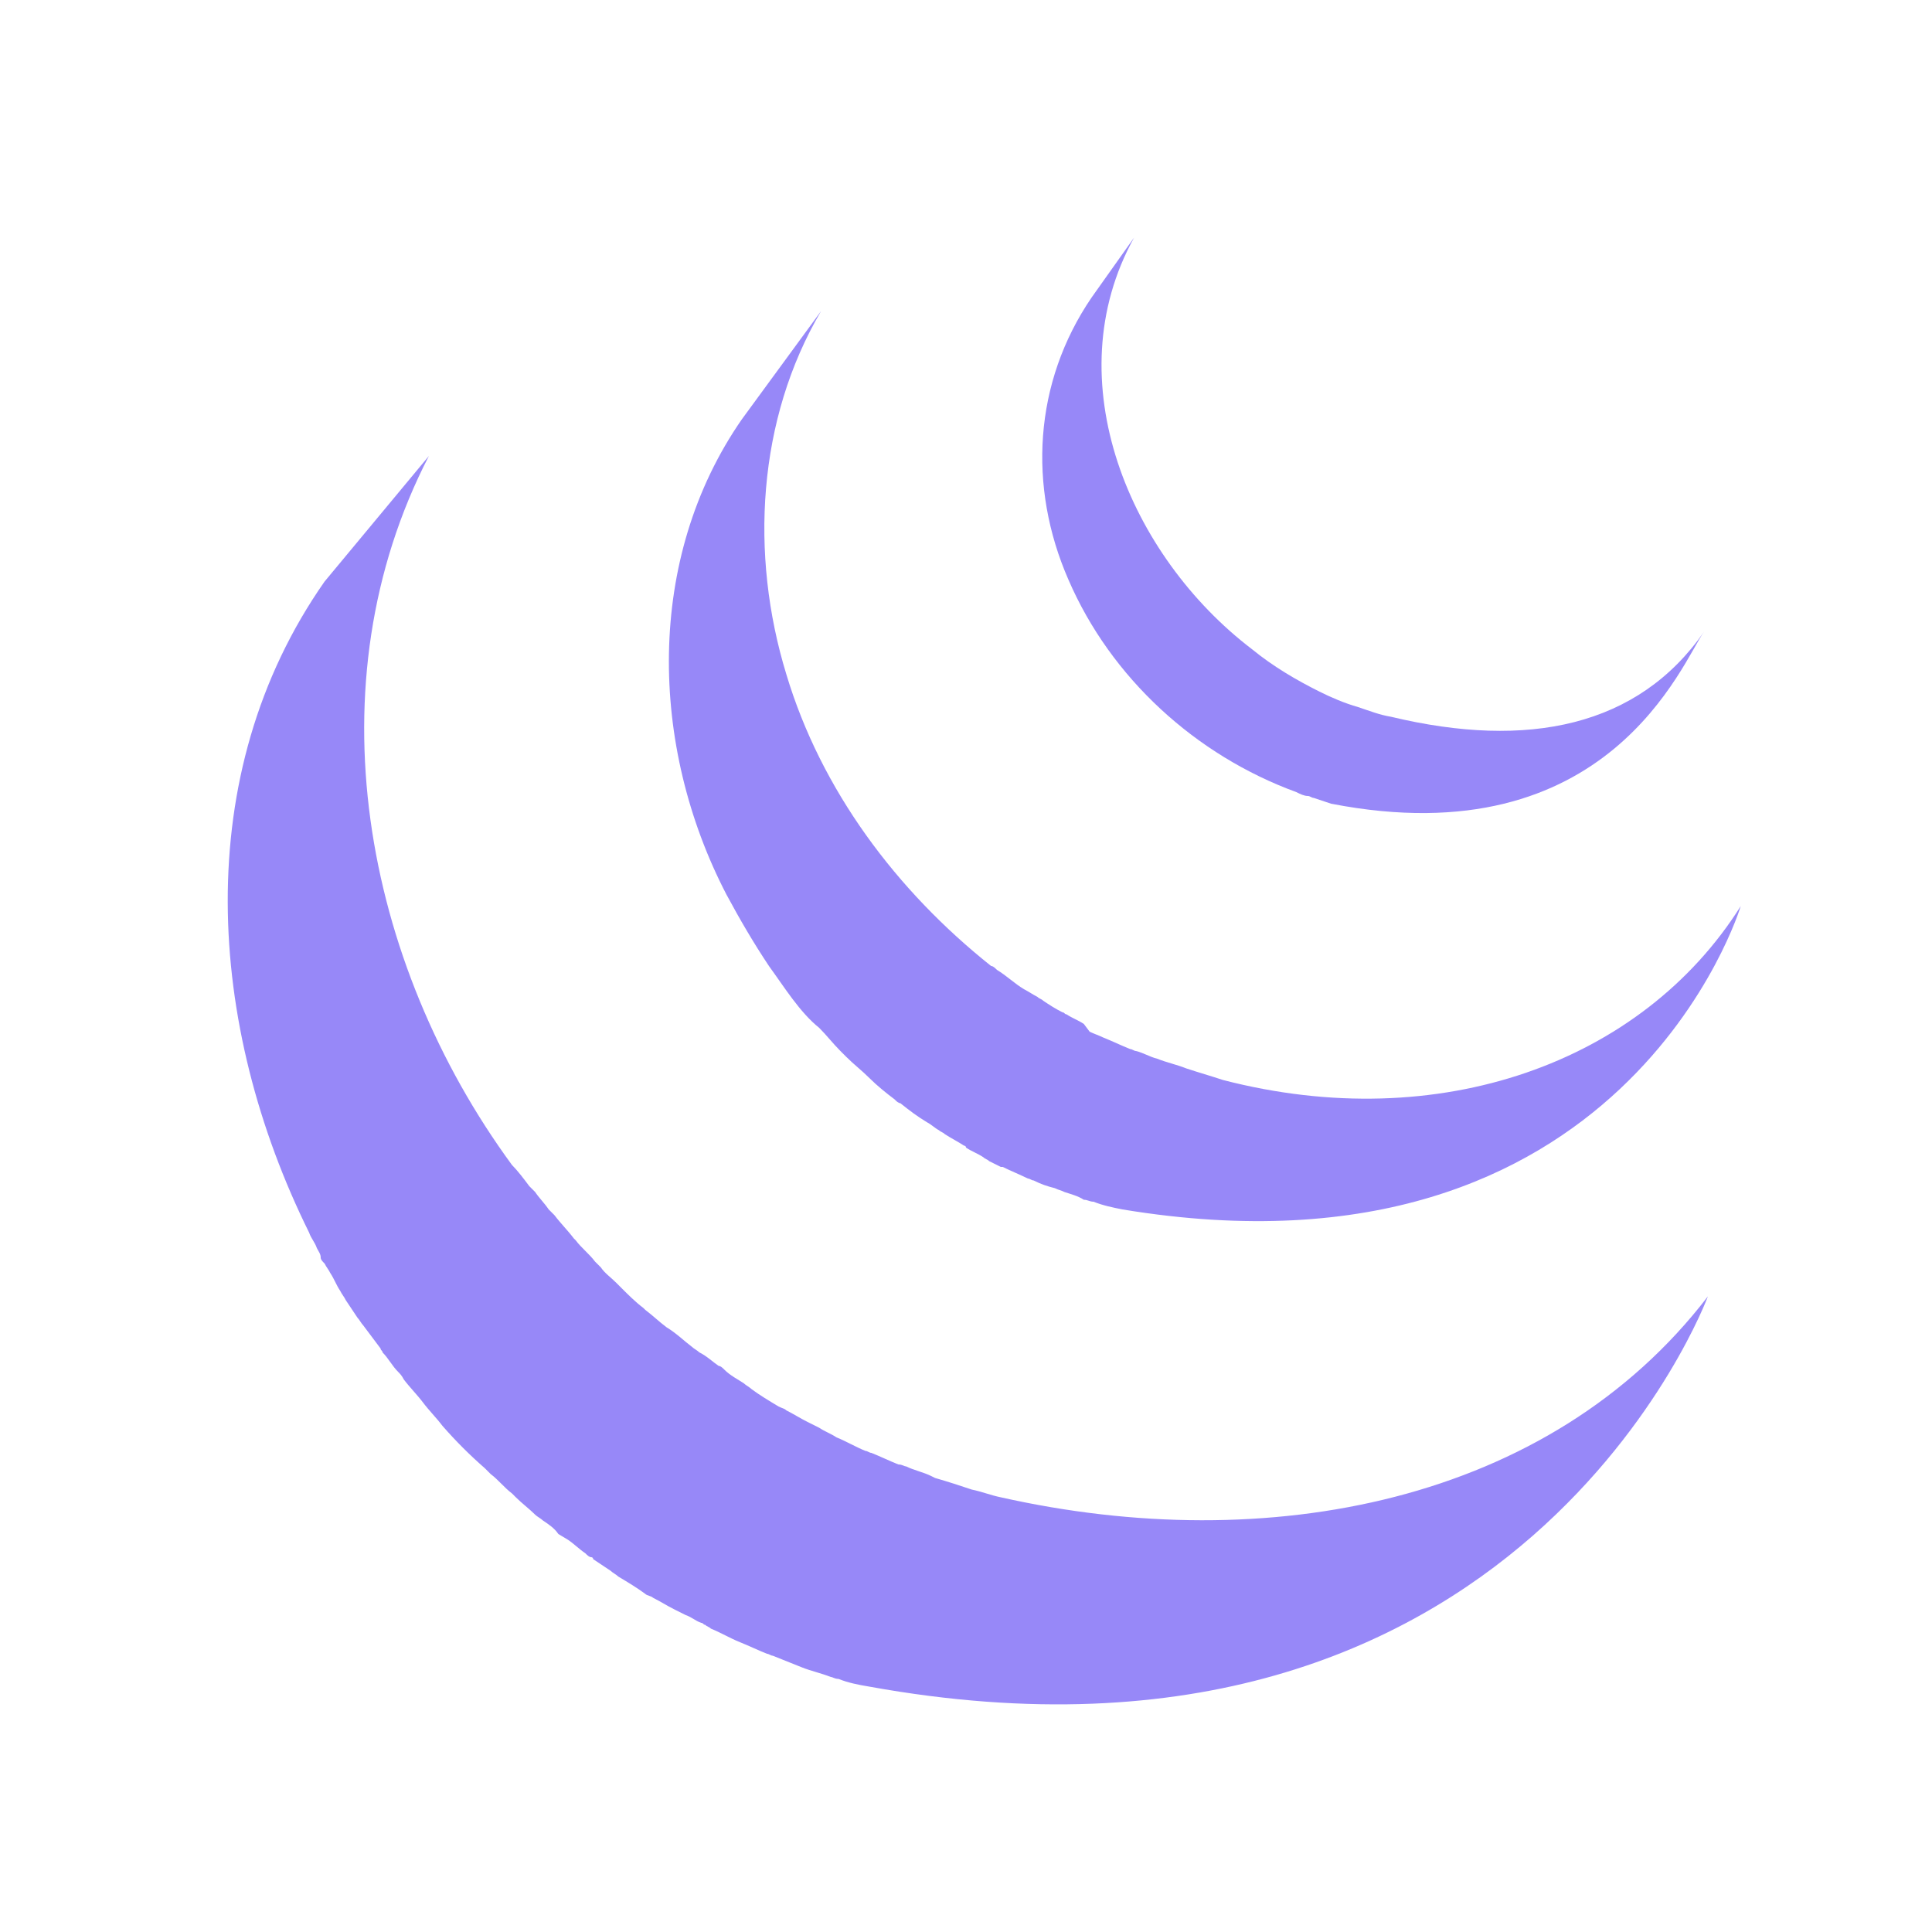 <?xml version="1.0" encoding="utf-8"?>
<!-- Generator: Adobe Illustrator 23.0.2, SVG Export Plug-In . SVG Version: 6.00 Build 0)  -->
<svg version="1.1" id="Layer_1" xmlns="http://www.w3.org/2000/svg" xmlns:xlink="http://www.w3.org/1999/xlink" x="0px" y="0px"
	 viewBox="0 0 100 100" style="enable-background:new 0 0 100 100;" xml:space="preserve">
<style type="text/css">
	.st0{fill:#9788F8;}
	.st1{fill-rule:evenodd;clip-rule:evenodd;fill:#9788F8;}
	.st2{opacity:0.45;fill:#9788F8;enable-background:new    ;}
	.st3{opacity:0.6;fill:#9788F8;enable-background:new    ;}
	.st4{opacity:0.8;fill:#9788F8;enable-background:new    ;}
</style>
<path class="st0" d="M16.8,30.1c-7,10-6.1,23-0.8,33.7c0.1,0.3,0.3,0.5,0.4,0.8c0.1,0.2,0.2,0.3,0.2,0.5c0,0.1,0.1,0.2,0.2,0.3
	c0.1,0.2,0.2,0.3,0.3,0.5c0.2,0.3,0.3,0.6,0.5,0.9c0.1,0.2,0.2,0.3,0.3,0.5c0.2,0.3,0.4,0.6,0.6,0.9c0.1,0.1,0.2,0.3,0.3,0.4
	c0.3,0.4,0.6,0.8,0.9,1.2l0,0c0,0.1,0.1,0.1,0.1,0.2c0.3,0.3,0.5,0.7,0.8,1c0.1,0.1,0.2,0.2,0.3,0.4c0.3,0.4,0.7,0.8,1,1.2
	c0.3,0.4,0.7,0.8,1,1.2c0,0,0,0,0,0c0.7,0.8,1.4,1.5,2.2,2.2c0.1,0.1,0.2,0.2,0.3,0.3c0.4,0.3,0.7,0.7,1.1,1
	c0.1,0.1,0.1,0.1,0.2,0.2c0.3,0.3,0.7,0.6,1,0.9c0.1,0.1,0.3,0.2,0.4,0.3c0.3,0.2,0.6,0.4,0.8,0.7l0.5,0.3c0.3,0.2,0.6,0.5,0.9,0.7
	c0.1,0.1,0.2,0.2,0.3,0.2c0,0,0.1,0,0.1,0.1c0.3,0.2,0.6,0.4,0.9,0.6c0.1,0.1,0.3,0.2,0.4,0.3c0.5,0.3,1,0.6,1.4,0.9
	c0.1,0.1,0.3,0.1,0.4,0.2c0.4,0.2,0.7,0.4,1.1,0.6c0.2,0.1,0.4,0.2,0.6,0.3c0.3,0.1,0.5,0.3,0.8,0.4c0.1,0,0.1,0.1,0.2,0.1
	c0.1,0.1,0.2,0.1,0.3,0.2c0.5,0.2,1,0.5,1.5,0.7c0.5,0.2,0.9,0.4,1.4,0.6c0.1,0,0.2,0.1,0.3,0.1c0.5,0.2,1,0.4,1.5,0.6
	c0.5,0.2,1,0.3,1.5,0.5c0.1,0,0.2,0.1,0.4,0.1c0.5,0.2,1,0.3,1.6,0.4c33.7,6.1,43.4-20.2,43.4-20.2c-8.2,10.7-22.8,13.5-36.6,10.4
	c-0.5-0.1-1-0.3-1.5-0.4c-0.6-0.2-1.2-0.4-1.9-0.6l-0.2-0.1c-0.4-0.2-0.9-0.3-1.3-0.5c-0.1,0-0.2-0.1-0.4-0.1
	c-0.5-0.2-0.9-0.4-1.4-0.6c-0.1,0-0.2-0.1-0.3-0.1c-0.5-0.2-1-0.5-1.5-0.7c-0.3-0.2-0.6-0.3-0.9-0.5c-0.2-0.1-0.4-0.2-0.6-0.3
	c-0.4-0.2-0.7-0.4-1.1-0.6c-0.1-0.1-0.2-0.1-0.4-0.2c-0.5-0.3-1-0.6-1.4-0.9c-0.1-0.1-0.3-0.2-0.4-0.3c-0.3-0.2-0.7-0.4-1-0.7
	c-0.1-0.1-0.2-0.2-0.3-0.2c-0.3-0.2-0.6-0.5-1-0.7c-0.1-0.1-0.3-0.2-0.4-0.3c-0.4-0.3-0.8-0.7-1.3-1c-0.4-0.3-0.7-0.6-1.1-0.9
	l-0.1-0.1c-0.4-0.3-0.8-0.7-1.1-1c-0.1-0.1-0.2-0.2-0.3-0.3c-0.3-0.3-0.6-0.5-0.8-0.8c-0.1-0.1-0.2-0.2-0.3-0.3
	c-0.3-0.4-0.7-0.7-1-1.1l-0.1-0.1c-0.3-0.4-0.7-0.8-1-1.2c-0.1-0.1-0.2-0.2-0.3-0.3c-0.2-0.3-0.5-0.6-0.7-0.9
	c-0.1-0.1-0.2-0.2-0.3-0.3c-0.3-0.4-0.6-0.8-0.9-1.1c-7.7-10.5-10.4-24.9-4.3-36.7"/>
<path class="st0" d="M38.4,21.7c-5,7.2-4.8,16.9-0.8,24.6c0.7,1.3,1.4,2.5,2.2,3.7c0.8,1.1,1.6,2.4,2.6,3.2c0.4,0.4,0.7,0.8,1.1,1.2
	c0.1,0.1,0.2,0.2,0.3,0.3c0.4,0.4,0.8,0.7,1.2,1.1c0,0,0,0,0,0c0,0,0,0,0,0c0.4,0.4,0.9,0.8,1.3,1.1c0.1,0.1,0.2,0.2,0.3,0.2
	c0.5,0.4,0.9,0.7,1.4,1c0,0,0,0,0,0c0.2,0.1,0.4,0.3,0.6,0.4c0.1,0.1,0.2,0.1,0.3,0.2c0.3,0.2,0.7,0.4,1,0.6c0.1,0,0.1,0.1,0.1,0.1
	c0.3,0.2,0.6,0.3,0.9,0.5c0.1,0.1,0.2,0.1,0.3,0.2c0.2,0.1,0.4,0.2,0.6,0.3c0,0,0.1,0,0.1,0c0.4,0.2,0.9,0.4,1.3,0.6
	c0.1,0,0.2,0.1,0.3,0.1c0.4,0.2,0.7,0.3,1.1,0.4c0.2,0.1,0.3,0.1,0.5,0.2c0.3,0.1,0.7,0.2,1,0.4c0.2,0,0.3,0.1,0.5,0.1
	c0.5,0.2,1,0.3,1.5,0.4c26,4.3,32-15.7,32-15.7C85,55,74.5,58.8,63.3,55.9c-0.6-0.2-1.3-0.4-1.9-0.6c-0.5-0.2-1-0.3-1.5-0.5
	c-0.4-0.1-0.7-0.3-1.1-0.4c-0.1,0-0.2-0.1-0.3-0.1c-0.5-0.2-0.9-0.4-1.4-0.6c-0.2-0.1-0.5-0.2-0.7-0.3L56.1,53
	c-0.3-0.2-0.6-0.3-0.9-0.5c-0.1,0-0.1-0.1-0.2-0.1c-0.4-0.2-0.7-0.4-1-0.6c-0.1-0.1-0.2-0.1-0.3-0.2c-0.2-0.1-0.5-0.3-0.7-0.4
	c-0.5-0.3-0.9-0.7-1.4-1c-0.1-0.1-0.2-0.2-0.3-0.2c-4.9-3.9-8.8-9.1-10.6-15.1c-1.9-6.2-1.5-13.2,1.8-18.8"/>
<path class="st0" d="M56.5,15.4c-3,4.4-3.3,9.8-1.2,14.6c2.2,5.1,6.6,9.1,11.8,11c0.2,0.1,0.4,0.2,0.6,0.2c0.1,0,0.2,0.1,0.3,0.1
	c0.3,0.1,0.6,0.2,0.9,0.3c14.4,2.8,18.2-7.4,19.3-8.9c-3.4,4.9-9.1,6.1-16.2,4.4c-0.6-0.1-1.1-0.3-1.7-0.5c-0.7-0.2-1.4-0.5-2-0.8
	c-1.2-0.6-2.4-1.3-3.5-2.2c-6.3-4.8-10.2-13.9-6.1-21.3"/>
</svg>
